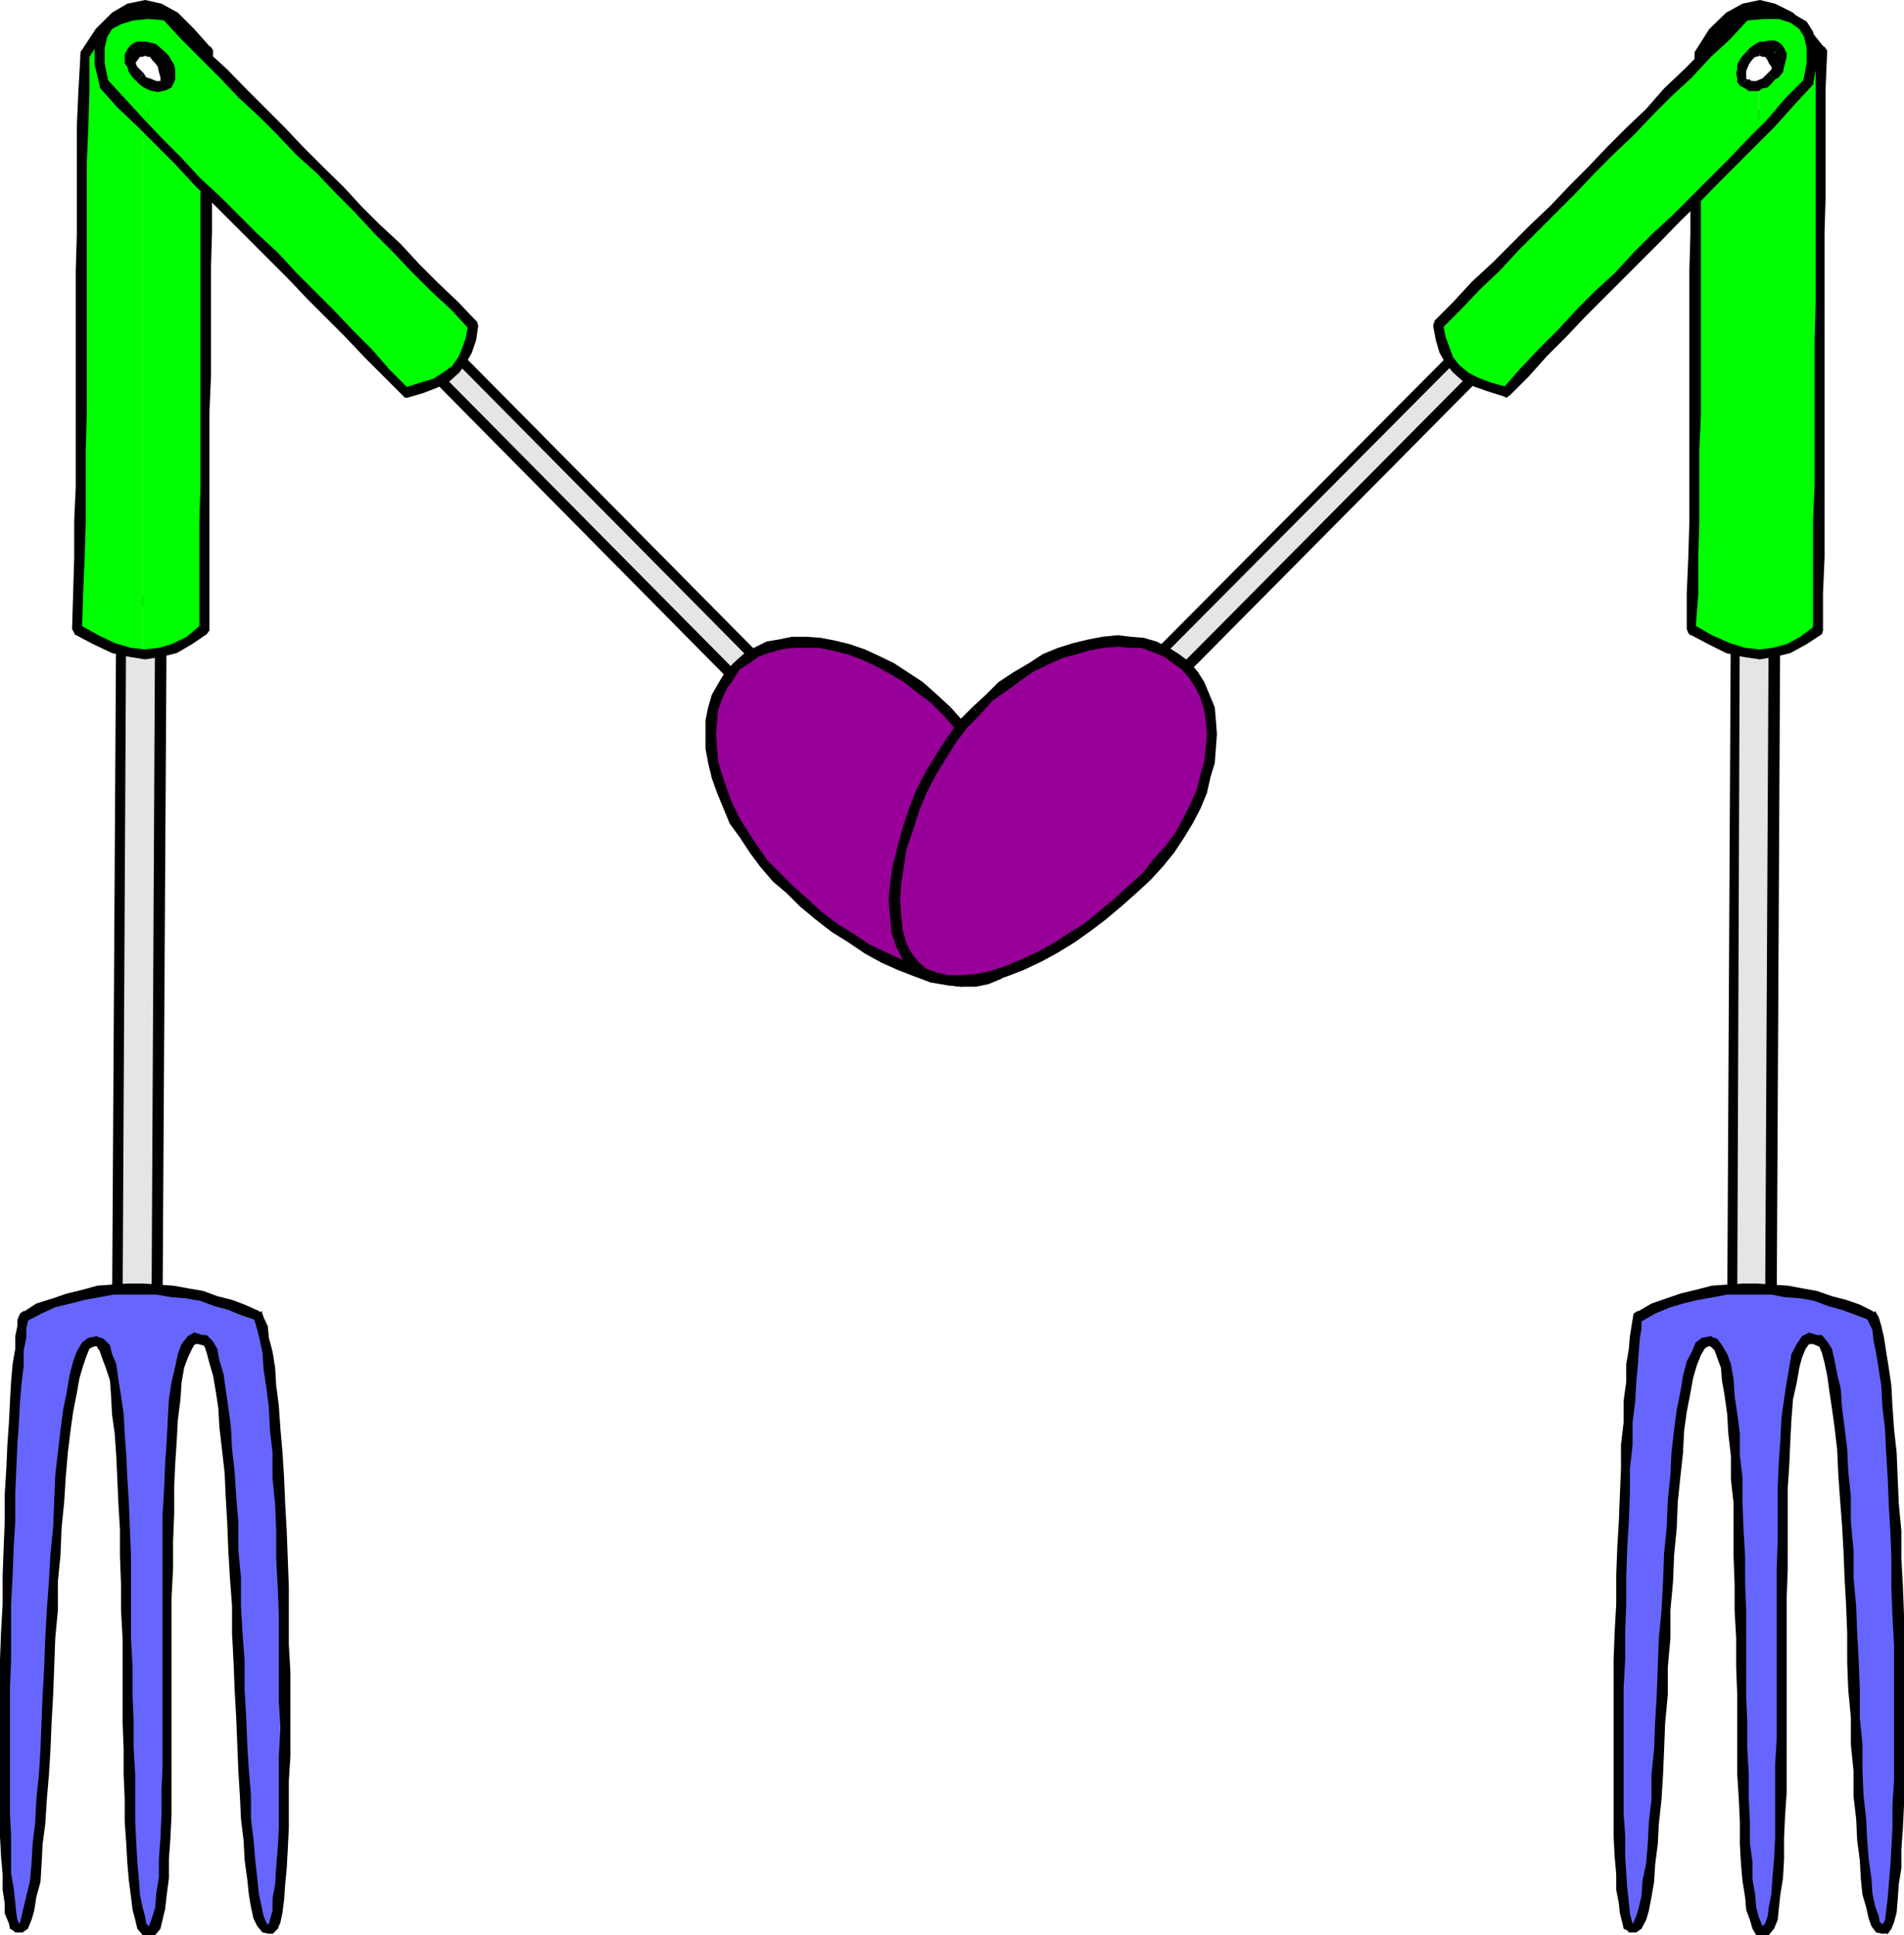 <svg xmlns="http://www.w3.org/2000/svg" width="361.898" height="367.699"><path fill="#e5e5e5" d="M23.3 114h7.2l-.8 134.402h-7.4L23.3 114"/><path d="m31.7 114-1.2-.898h-7.2v2.097h7.2l-1-1.199 1 1.2.7-.5.5-.7-.5-.5-.7-.398 1.2.898"/><path d="m29.7 249.402 1.198-1L31.7 114h-2.2l-.7 134.402.9-.902-.9.902.2.7.7.3.8-.3.398-.7-1.199 1"/><path d="m21.3 248.402 1 1h7.4V247.5h-7.4l1 .902-1-.902-.698.2-.301.702.3.7.7.3-1-1"/><path d="m23.3 113.102-1.198.898-.801 134.402h2L24 114l-.7 1.2.7-1.2-.3-.5-.4-.398-1 .398-.198.5 1.199-.898"/><path fill="#e5e5e5" d="M330 114h7.398l-.699 134.402h-7.398L330 114"/><path d="m338.398 114-1-.898H330v2.097h7.398L336.2 114l1.2 1.2.5-.5.5-.7-.5-.5-.5-.398 1 .898"/><path d="m336.7 249.402 1-1L338.397 114H336.2l-.699 134.402 1.2-.902-1.2.902.5.7.7.3.698-.3.301-.7-1 1"/><path d="m328.3 248.402 1 1h7.4V247.5h-7.4l.9.902-.9-.902-1 .2v1.402l1 .3-1-1"/><path d="m330 113.102-1 .898-.7 134.402h1.9L330.7 114l-.7 1.2.7-1.2v-.5l-.7-.398-.7.398-.3.5 1-.898"/><path fill="#0f0" d="M27.102 124.3h2.597l.801-.198.7-.2.698-.3.704-.2.699-.3.5-.2.699-.5.8-.203 2.098-1.5.704-.398.796-.5v-31l.204-3.602V57.602L39.3 54.3V9.6l-.7-.902-.703-1-1-1L36.5 6l-.8-.7-.9-.698-.698-.7-.801-.5-.7-.5-.703-.5-.699-.5-1-.203-.5-.199L29 1.2h-1.898v8.702H28.8l.199.2v.199h.5l.2.3v.2h.3v.3l.2.2v.199h.3l.2.5v.3l.198.2v.2l.301.5v.5l.2.202v1l.3.2V16.3l-.3.5v.699l-.2.3v.5l-.3.2v.7h-.2l-.199.5v.202h-.3v.297l-.2.203-.3.297-.2.203v.2h-.2l-.3.3h-.2l-.3.2h-1.398V124.3"/><path fill="#0f0" d="M27.102 21.602h-.704l-.296-.2-.204-.3H25.7v-.2l-.3-.203h-.2l-.3-.297V20.2l-.2-.297-.199-.402-.3-.3v-.5H24v-.4l-.3-.5v-4.1l.3-.5.2-.5v-.4h.3V12l.2-.5h.198v-.398l.301-.301h.2l.3-.2v-.3h.2l.203-.2.296-.199h.704V1.2h-1l-.704.301-.699.2-.699.202-.7.5-1 .5-.5.5-.698.5-.704.7-.699.898-.8.8-.399.9-1 1-.7.902-.698 1.199v3.601l-.301 3.399V24l-.2 3.602v10.097l-.3 3.403V102.5l-.2 3.402v3.297l-.203 3.602-.296 3.398v3.301l1 .8.898.4 2 1 .7.202.902.5.796.5.704.2.699.3 1 .2.699.3.7.2h1l.402.199h1V21.6"/><path d="m15.3 118.8.302.7.199-6.7.3-6.898.2-6.8V85.5l.199-6.8V31l.3-7 .2-6.7v-7h-1.7l-.402 7-.296 6.7v20.402l-.204 7v41l-.296 6.7v6.8l-.204 6.899-.199 6.699.403 1-.403-1 .403.8.5.4.699-.4.3-.8-.3-.7"/><path d="m37.898 119.8.204-1L35.5 121l-2.898 1.402-2.403.7-2.597.3-2.704-.3-3.097-.903-3.102-1.5-3.398-1.898-1.2 1.699 3.598 1.902 3.602 1.7 3.199.699 3.102.5 3.097-.5 2.903-.7 2.898-1.699 2.8-1.902.5-.7-.5.7.5-.7-.198-.698-.704-.301h-.796l-.204 1"/><path d="m38.602 10.3-.204-.698V30.3l-.296 6.898v55l-.204 6.903V119.8h1.903V78.5l.3-7V50.902l.2-7v-27.3l.199-7-.398-.5.398.5-.398-.7L39.3 8.7l-.7.203-.203.7.204.699"/><path d="M17 10.3v.5l2.7-4.1 2.6-2.598 2.598-1.7 2.403-.203L30 2.7l2.602 1.602L35.699 6.7l2.903 3.602 1.5-1.2L36.898 5.5l-3.097-3.098L30.699.7 27.602 0l-3.403.7-2.898 1.702L18.199 5.5l-2.898 4.402v.399-.399.899l.3.5.899.199.5-.7v-.5"/><path d="M32.398 15.602v-.903l-.296-1.5L31.699 12l-.5-1.2-.699-.698-.8-.7-1.2-.5-.898-.203v1.903l.5.199h.398l.5.699.5.5.5.7.2 1 .3 1v.902h1.898M27.602 22.8l.898-.198 1.2-.5.8-.7.7-.703.5-1.199.402-1 .296-1.398v-1.5H30.5V16.8l-.3 1-.5.898-.2.801-.5.7-.5.5h-.398l-.5.202V22.8M22.5 15.602l.3 1.5.2 1.199.3 1.199.7 1.2.7.702 1 .7.698.5 1.204.199v-1.899l-.5-.203h-.5l-.5-.797-.403-.402-.5-.8-.3-.9-.2-1-.199-1.198h-2M27.602 8.7l-1 .202-.903.5-1 .7L24 10.8l-1 2.398-.2 1.203-.3 1.2h2l.2-.903.198-1 .301-1 .5-.699.403-.5.5-.7h.5l.5-.198V8.699"/><path fill="#0f0" d="M334.102 124.3h2.398l.898-.198.5-.2.704-.3.699-.2.8-.3.7-.2.699-.5.7-.203.5-.5.698-.5.704-.5.796-.398.704-.5.199-3.399V54.301l.3-3.399V23.5l.2-3.598v-10.3l-1-.903-.7-1-.703-1-1.398-1.398-1-.7-1.2-1.199-1-.5-.698-.5-.704-.5-.699-.203-.699-.199-.8-.3h-1.598v8.702h1.398l.2.2.3.199h.2l.5.5v.3l.198.2.301.199h.2v.8l.3.2v.2h.2v1l.203.202v1l.296.2V16.3l-.296.5v.699l-.204.3v.9l-.199.3v.2h-.3v.702h-.2l-.3.297-.2.203v.297h-.199l-.3.203-.5.5h-.2v.2h-1.398V124.3"/><path fill="#0f0" d="M334.102 21.602h-1v-.2h-.204l-.296-.3-.204-.2-.296-.203h-.204v-.297l-.199-.203-.3-.297-.2-.402v-.3l-.3-.5h-.2v-1.2l-.199-.2v-2.6l.2-.5v-1l.198-.5.301-.4V12l.2-.5h.3v-.2l.2-.198V10.8h.203l.296-.2.204-.3.296-.2h.204v-.199h1V1.2h-1.204l-.796.301-.704.2-.699.202-1.398 1-.801.5-.7.5-.698.7-.5.898-.704.8-.699.9-1 1-.699.902-.7 1.199v7l-.3 3.398V24l-.2 3.602V88.8l-.198 3.601v6.7l-.301 3.398v10.3l-.2 3.4v3.3l.7.8 1 .4.898.5 1 .5.7.202 1 .5.902.5.5.2 1 .3.699.2.7.3.698.2h1l.704.199h1V21.6"/><path d="m322.102 118.8.199.7.5-6.7v-6.898l.199-6.8V85.5l.3-6.8v-41l.2-6.7v-7l.2-6.7.3-7h-1.898l-.301 7-.2 6.7-.3 7v13.402l-.2 7v47.7l-.203 6.8-.296 6.899v6.699l.5 1-.5-1 .296.8.403.4.8-.4.2-.8-.2-.7"/><path d="m344.602 119.8.5-1-2.903 2.2-2.597 1.402-2.704.7-2.398.3-2.8-.3-2.9-.903-3.402-1.5-3.296-1.898-1 1.699 3.597 1.902 3.403 1.7 3.097.699 3.301.5 2.898-.5 2.903-.7 3.097-1.699 2.903-1.902.199-.7-.2.7.2-.7-.2-.698-.5-.301h-.698l-.5 1"/><path d="m345.3 10.3-.198-.698v48l-.204 7v27.597l-.296 6.903V119.8h1.898v-7l.3-6.899v-62l.2-6.703V16.602l.3-7-.5-.5.5.5-.5-.7-.5-.203-.698.203-.5.7.199.699"/><path d="m324 10.3-.3.5 2.902-4.1 2.699-2.598 2.597-1.7 2.403-.203 2.398.5 2.903 1.602 2.898 2.398 2.8 3.602 1.5-1.2-2.902-3.601-3.097-3.098L337.398.7 334.5 0l-3.3.7-3.098 1.702-3.204 3.098-2.796 4.402v.399-.399.899l.199.5.699.199.7-.7.3-.5"/><path d="M339.102 15.602v-.903l-.204-1.5-1-2.398-.5-.7-.898-.699-1-.5-1-.203v1.903l.5.199h.5l.5.699.2.5.5.7.198 1 .5 1v.902h1.704M334.5 22.8l1-.198 1-.5.7-.7.698-.703.5-1.199.5-1 .204-1.398v-1.5h-1.704V16.8l-.5 1-.199.898-.5.801-.5.7-.398.5H335l-.5.202V22.8m-5-7.198v1.5l.2 1.199 1 2.398.698.703 1 .7.704.5 1.398.199v-1.899l-.7-.203h-.5l-.402-.797-.5-.402-.5-.8-.199-.9-.3-1-.2-1.198H329.5"/><path d="m334.5 8.7-1.2.202-.902.5-1 .7-.699.699-1 2.398-.199 1.203v1.2h1.7l.198-.903.301-1 .2-1 .5-.699.5-.5.402-.7h.5l.699-.198V8.699"/><path fill="#66f" d="m3.3 366.5-.402-.5-.5-.898-.296-1.5-.403-1.903v-2.597l-.3-3.2-.2-3.3-.3-3.903v-33.297l.3-5.3V304.8l.2-5.301.3-5.5v-5l.403-5.098v-4.8l.296-4.5.204-4.301.296-3.899.204-3.8.199-3.403.3-2.597.2-2.403.3-1.898.399-1.5v-.7l1.5-.699 1.398-.5 1.5-.703 1.403-.5 1.398-.5 1.2-.5 1.5-.398 1.401-.3 1.5-.2 1.398-.5h1.403l1.199-.198 1.7-.302h5.5l1.5.3 1.398.2h1.204l1.5.199 1.398.5h1.398l1.204.5 1.5.2 1.398.5 1.2.3 1.5.402 1.198.5 1.403.5 1.398.5 1.2.5.5.899.5 1.5.5 2.101.5 2.399.203 3.101.5 3.399.5 4.101.398 4.098v4.5l.5 4.8.3 4.802.2 5.3.2 5.297v5.5L54 307l.2 5.5v25.902L54 343l-.3 4.3v3.802L53.5 355l-.2 3.102L53 361l-.5 2.102-.2 1.699-.5 1.199-.5.5h-.902l-.699-.7-1-3.398-.5-2.402-.5-3.098-.199-3.601-.5-3.602v-4.097l-.5-4.5-.2-4.602-.198-5-.301-5.098-.2-5.3-.3-5.2v-5.601l-.403-5.2v-5.3l-.5-5.301-.296-5-.204-5.098-.5-4.5-.199-4.402-.3-4.3-.399-3.598L42 264l-.5-2.898-.5-2.602-.7-1.7-.698-1.398-.704-.703-.796-.297h-.903l-1 .297-.699 1.203-.7 1.598-.698 2.402-.5 2.899-.301 3.101-.403 3.598-.296 4.102-.204 4.597-.296 4.5v5.102l-.204 5v32.398L31.7 330.5v18.7l-.3 4.1-.5 3.602V360l-.399 2.402-.5 2.2-.5 1.398-.5.7-.7.3-.698-.3-.5-.7-.5-1.2-.5-2.1-.403-2.4v-2.898l-.5-3.601-.3-3.602v-4.097l-.2-4.301-.199-4.602-.3-5v-20.898L24 306v-5l-.3-5.3v-5l-.2-5.098-.2-4.5v-4.403l-.5-4.297-.5-3.8-.198-3.403-.5-3.097-.5-2.403-.5-2.199-.704-1.398-1-1-.699-.2-.898.2-.801.5-.898 1.699-.704 1.898-.796 2.403-.704 2.898-.5 3.602-.398 3.597L12 276l-.3 4.602-.7 4.5-.2 5.097-.3 5-.2 5.301-.198 5.5-.5 5.3-.301 5.5-.2 5.302-.5 5.3v5l-.5 4.797L7.899 342l-.199 4.3-.3 4.102-.5 3.899-.399 3.3-.3 2.899-.5 2.402-.7 1.7-.5 1.199-.7.699h-.5"/><path d="m4.3 249.402-.5.2-.5 1.199V252l-.402 1.902v2.399l-.5 2.898-.296 3.403-.204 3.597-.199 4.102-.3 4.3-.2 4.5-.3 4.801V289l-.2 5-.199 5.3v5.5l-.3 5.302-.2 5.3V349l.2 3.8.3 3.4v2.902l.398 2.597v1.903L1.7 365.5l.2 1 1.402.7v-1.7h.3l-.3-.7-.2-1.198-.203-2.102-.296-2.7-.5-2.898V348.7l-.204-4v-24l.204-5.297v-10.601l.296-5.301.204-5.5.296-5v-5.098l.204-4.8.199-4.5.3-4.301.2-3.899.3-3.601.399-3.301v-2.898l.5-2.403v-1.7l.3-1.398.2-.5-.5.5.5-.5.2-.7-.7-.5-.5-.3-.7.5.5-.2"/><path d="M49.7 249.102h-.5l-2.7-1.2-2.398-.902-2.801-.7-2.7-1-2.902-.5-2.8-.5-2.899-.198-2.7-.2h-3.1l-2.9.2-2.8.199-2.898.8-2.903.7-2.597.898-3.204 1-2.597 1.703.699 1.7 2.898-1.5 2.602-1.2 2.898-.703 2.704-.699 2.796-.5 2.704-.5h8.097l2.903.5 2.699.2 2.8.5 2.7 1 2.597.702 2.403 1 2.699.899-.3-.2.3.2h.7l.5-.5v-.7l-.5-.5h.5"/><path d="m51.3 367.5-.902-.3 1.403.3 1-1 .5-1.2.398-1.898L54 361l.2-2.898.3-3.102.2-3.598.198-4.101v-8.899l.301-4.8V317.8l-.3-5.301v-11l-.2-5.3-.199-5.298-.3-5.3-.2-4.801-.3-4.801-.4-4.5-.3-4.398-.5-3.801-.2-3.399-.5-3.101-.698-2.602-.204-2.199-.796-1.7-.403-1.198-1.5 1.5.301.699.398 1.398.5 2 .5 2.403.204 3.097.5 3.301.5 3.902.199 4.297.5 4.301v4.8l.5 5.102.199 5v5.297l.3 5.5L53 307v16.3l.3 5-.3 5.302V347.3l-.2 3.8-.3 3.598-.2 3.403-.5 2.597v2.403l-.5 1.699-.198 1 .699.199-1.2-.5 1.2.5-.903-.5-.5.5-.296.5.296.7.903.3"/><path d="m37.7 255.402.698.2h.204l.296.3.403 1.2.5 1.898.699 2.402.5 2.899.5 3.3.2 3.598.5 4.301.5 4.402.198 4.5.301 5.098.2 5.2.3 5.1.403 5.302v5.199l.296 5.601.204 5.2.296 5.3.204 5.098.199 5 .3 4.8.2 4.302.5 4.097.199 3.801.5 3.602.3 2.898.4 2.402.5 2.2.698 1.398 1 1.2 1.403.3-.7-2h.297l-.296-.2-.5-1.198-.403-1.903-.5-2.398-.3-2.899-.399-3.601-.3-3.602-.5-4.097v-4.5l-.4-4.801-.3-4.801-.2-5.098-.3-5.3v-5.5l-.398-5.301-.301-5.2v-5.3l-.5-5.301v-5.3l-.403-4.798-.296-4.8-.5-4.301-.204-4.102-.5-3.797-.5-3.402-.398-2.898-.8-2.602-.4-2.2-.8-1.398-1.2-1.203h-1.402.704-.704l-.699.5v.703l.5.5.7.2-.7-.2"/><path d="M28.5 367.7h-.398H29.5l1-1.2.398-1.7.5-2.1.301-2.7.403-3.098v-3.601l.296-4.102.204-4.297v-41.3l.296-5.5V292.8l.204-5v-5.102l.199-4.5.3-4.597.2-3.801.5-3.899.199-3.101.5-2.899.7-1.902.8-1.7.398-.698.301-.2h.5l.903-1.703-1.704-.5-1.199.703-1.199 1.5-.7 1.899-.5 2.398-.698 2.903-.5 3.3-.204 3.598-.199 4.102-.3 4.3-.2 4.797-.3 5.102v47.7l-.2 4.8v4.602L30.5 349.2l-.3 4.102v3.398l-.5 3.102-.2 2.601-.5 1.7-.5 1.398-.2.5h.2-.7.7-.7l-.5.7v.8l.802.2h.398"/><path d="M18 255.902h.5v.2l.398.5.5 1.398.704 1.902.796 2.399.204 2.898.199 3.602.5 3.601.3 4.297.2 4.403.199 4.5.3 5.097v5L23 301v5l.3 5.3v15.802l.2 5.3v4.797l.2 4.602v4.3l.3 4.301.2 3.598.3 3.402.398 3.098.301 2.402.5 1.899.403 1.699 1 1.2H28.5l-.7-1.7h.5l-.5-.5-.198-1.2-.5-1.898-.5-2.402-.204-2.898-.296-3.301-.204-3.602-.199-4.097v-8.903l-.3-5v-5.097l-.2-5V316.8l-.3-5.5v-15.602l-.2-5-.199-5.097-.3-4.801-.2-4.301-.3-4.098-.2-3.8-.5-3.403-.5-3.097-.398-2.903-.801-1.898-.403-1.7-1.199-1.199-1.5-.5h.301-.3l-.7.5-.2.7.2.5 1 .3H18"/><path d="M3.3 367.2h-.402 1.403l1-.7.699-1.7.5-1.698.398-2.602.801-2.898.2-3.301.203-3.899.5-3.8.296-4.602.403-4.8.3-4.798.2-5 .3-5.3.2-5.301.199-5.5L11 306v-5.5l.5-5 .2-5.098.5-5 .3-4.8.398-4.602.5-4.098.5-3.601.704-3.602.5-2.797.699-2.402.699-2 .5-1.2.7-.398h.3l.5-2-1.7.297-1.198.903-1 1.699-.704 1.898-.699 2.703-.5 3.098-.699 3.402-.5 3.797-1 8.602-.2 4.8-.198 5.098-.5 5L9.3 300.5l-.403 5.5-.296 5.3-.204 5.5-.296 5.302-.204 5-.199 5.3-.3 4.797-.5 4.801-.2 4.3-.5 4.102L6 354l-.3 3.402-.7 2.899-.5 2.101-.398 1.7L3.8 365.3l-.2.199h.2-.5.5-.903l-.5.5-.296.5.796.7H3.3"/><path fill="#66f" d="m310.102 366.5-.5-.5-.5-.898-.204-1.5-.296-1.903-.204-2.597-.296-3.2v-3.3l-.204-3.903-.199-4v-24l.2-5.297.203-5.3V299.5l.296-5.5.204-5v-5.098l.5-4.8v-4.5l.199-4.301.5-3.899v-3.8l.5-3.403v-2.597l.5-2.403.199-1.898.3-1.5.2-.7 1.398-.699 1.204-.5 1.5-.703 1.398-.5 1.5-.5 1.398-.5 1.204-.398L322.5 246l1.7-.2 1.198-.5h1.5l1.403-.198 1.398-.301h5.801l1.2.3 1.402.2h1.5l1.199.199 1.398.5h1.5l1.403.5 1.199.2 1.398.5 1.5.3 1.403.402 3.597 1.5 1.5.5.403.899.5 1.5.5 2.101.5 2.399.5 3.101.199 3.399.699 4.101.3 4.098.2 4.5.2 4.8.3 4.802.2 5.3.3 5.297.2 5.5V312.5l.198 5.5v20.402L360.7 343v4.3l-.199 3.802-.3 3.898-.2 3.102-.3 2.898-.2 2.102-.5 1.699-.2 1.199-.5.5h-1.198l-.704-.7-1-3.398L355.2 360l-.5-3.098-.5-3.601-.199-3.602-.5-4.097v-4.5l-.5-4.602v-5l-.5-5.098-.2-5.3v-5.2l-.198-5.601-.301-5.2-.2-5.3-.5-5.301v-5l-.5-5.098-.203-4.5-.296-4.402-.403-4.3-.5-3.598-.5-3.602-.5-2.898-.5-2.602-.699-1.7-.7-1.398-.5-.703-.698-.297h-1.204l-1 .297-.699 1.203-.699 1.598-.7 2.402-.5 2.899-.198 3.101-.301 3.598-.5 4.102-.2 4.597v4.5l-.203 5.102-.296 5v27.101l-.204 5.297v24l-.296 4.102-.204 3.601L337.7 360l-.3 2.402-.7 2.2-.5 1.398-.5.7-.699.3-.5-.3-.7-.7-.5-1.2-.402-2.1-.296-2.4-.5-2.898-.204-3.601v-3.602l-.199-4.097-.3-4.301-.2-4.602v-10.097l-.3-5V311.3l-.2-5.301v-10.3l-.199-5-.3-5.098v-4.5l-.2-4.403-.5-4.297-.2-3.8-.3-3.403-.7-3.097-.5-2.403-.5-2.199-.698-1.398-.704-1-1-.2-.699.2-.898.5-1 1.699-.5 1.898-.7 2.403-.703 2.898-.5 3.602-.5 3.597L318.7 276l-.199 4.602-.5 4.5-.5 5.097-.2 5-.3 5.301-.2 5.5-.5 5.3v5.5l-.5 5.302-.198 5.3-.301 5-.2 4.797-.5 4.801v4.3l-.5 4.102-.402 3.899-.3 3.3-.5 2.899-.399 2.402-.5 1.7-.7 1.199-.5.699h-.698"/><path d="m311 249.402-.5.2-.398 2.398-.301 1.902-.2 2.399-.5 2.898v3.403l-.5 3.597v4.102l-.5 4.3v4.5l-.203 4.801L307.7 289l-.3 5-.2 5.3v5.5l-.3 5.302-.2 5.3V349l.2 3.8.3 3.4v2.902l.5 2.597.2 1.903.5 1.898.203 1 1.5.7v-1.7h.199l-.2-.7-.3-1.198-.2-2.102-.3-2.7-.2-2.898-.203-3.3v-3.903l-.296-4v-24l.296-5.297v-5.3l.204-5.301V299.5l.199-5.5.3-5 .2-5.098v-4.8l.5-4.5V270.3l.5-3.899.199-3.601.3-3.301.2-2.898.2-2.403.3-1.699v-1.398l.2-.5-.2.5.2-.5.3-.7-.5-.5-.7-.3-.8.5.5-.2"/><path d="M356.398 249.102h-.5l-2.398-1.2-2.602-.902-2.699-.7-2.898-1-2.801-.5-2.7-.5-3.1-.198-2.598-.2h-2.903l-2.898.2-2.903.199-3.097.8-2.903.7-2.597.898-2.903 1-2.898 1.703 1 1.7 2.602-1.5 2.898-1.2 2.398-.703 2.903-.699 2.898-.5 2.602-.5h8.398l2.602.5 2.898.2 2.7.5 2.601 1 2.602.702 2.699 1 2.398.899-.3-.2.3.2h.7l.5-.5v-.7l-.5-.5h.5"/><path d="m358.102 367.5-1-.3 1.699.3.699-1 .5-1.2.5-1.898.2-2.402.198-2.898.5-3.102v-3.598l.301-4.101.2-4.301v-36l-.2-5.5-.3-5.3v-5.298l-.5-5.3L360.5 276l-.5-4.5-.3-4.398-.2-3.801-.5-3.399-.5-3.101-.398-2.602-.5-2.199-.5-1.7-.704-1.198-1.5 1.5.301.699.7 1.398.203 2 .5 2.403.5 3.097.5 3.301.199 3.902.5 4.297.199 4.301.3 4.8.2 5.102.3 5 .2 5.297v5.5l.2 5.301.3 5.5v25.902l-.3 4.598v4.3l-.2 3.802-.2 3.597-.3 3.403-.2 2.597-.3 2.403-.2 1.699-.5 1 .7.199-.898-.5.699.5-.5-.5-.7.5-.203.5.204.7 1 .3"/><path d="m344.602 255.402.5.2.699.3.5 1.2.5 1.898.5 2.402.398 2.899.5 3.3.5 3.598.5 4.301.2 4.402.3 4.5.403 5.098.296 5.2.204 5.1.296 5.302.204 5.199v5.601l.199 5.2.5 5.3v5.098l.5 5v4.8l.5 4.302.199 4.097.5 3.801.2 3.602.3 2.898.7 2.402.5 2.2.5 1.398.902 1.2 1.5.3-.5-2h.199l-.5-.2-.2-1.198-.703-1.903-.5-2.398-.199-2.899-.5-3.601-.3-3.602-.2-4.097-.5-4.5L354 336.3v-4.8l-.5-5.098v-5.3l-.2-5.5-.3-5.301-.2-5.2-.5-5.3V294.5l-.5-5.3v-4.798l-.5-4.8-.198-4.301-.5-4.102-.5-3.797-.204-3.402-.699-2.898-.5-2.602-.5-2.2-.898-1.398-1-1.203h-1.7.7-.7l-.703.5v.703l.704.5.5.2-.5-.2"/><path d="M335.5 367.7h-.7 1.4l1-1.2.698-1.7.204-2.1.296-2.7.5-3.098.204-3.601v-4.102l.199-4.297.3-4.3v-37l.2-5.5v-15.403l.3-4.5.2-4.597.199-3.801.3-3.899.7-3.101.5-2.899.5-1.902.7-1.7.5-.698.198-.2h.704l.699-1.703-1.403-.5-1.398.703-1 1.5-1 1.899-.398 2.398-.5 2.903-.5 3.3-.5 3.598-.204 4.102-.296 4.3-.204 4.797v10.102l-.199 5.3V330.5l-.3 5v13.7l-.2 4.1-.3 3.4-.2 3.1-.5 2.602-.199 1.7-.5 1.398-.5.5h.3-.5.5-.8l-.398.7.199.8.5.2h.699"/><path d="M324.7 255.902h.5l.698.7.5 1.398.704 1.902.199 2.399.5 2.898.5 3.602.199 3.601.5 4.297v4.403l.5 4.5v10.097l.2 5.301v5l.3 5.3v5.5l.2 5.302v15.097l.3 4.602.2 4.3v4.301l.198 3.598.301 3.402.5 3.098.2 2.402.703 1.899.5 1.699.699 1.2h1.699l-.7-1.7h.2l-.2-.5-.5-1.2-.5-1.898-.198-2.402-.5-2.898V353.8l-.5-3.602v-4.097l-.204-4.301v-4.602l-.296-5v-5.097l-.204-5V306l-.199-5.3v-5l-.3-5-.2-5.098V280.8l-.5-4.301v-4.098l-.5-3.8-.5-3.403-.199-3.097-.5-2.903-.7-1.898-1-1.7-.902-1.199-1.5-.5h.5-.5l-.699.5-.199.7.2.5 1 .3h-.5"/><path d="M310.102 367.2h-.5H311l1-.7.898-1.7.5-1.698.5-2.602.5-2.898.204-3.301.5-3.899.199-3.8.5-4.602.3-4.8.2-4.798.199-5 .5-5.3V316.8l.5-5.5V306l.5-5.5.2-5 .5-5.098.198-5 .5-4.8.5-4.602.204-4.098.5-3.601.699-3.602.5-2.797.699-2.402.8-2 .7-1.2.5-.398h.2l.698-2-1.898.297-1.2.903-.698 1.699-1 1.898-.704 2.703-.5 3.098-.699 3.402-.5 3.797-.5 4.301-.199 4.3-.5 4.802-.2 5.097-.5 5-.198 5.301-.301 5.5-.5 5.3-.2 5.5-.203 5.302-.296 5-.204 5.3-.5 4.797V342l-.5 4.3-.199 4.102-.3 3.598-.7 3.402-.199 2.899-.5 2.101-.5 1.7-.5 1.199-.2.199h.2-.398.398-.7l-.698.5v.5l.5.7h.5"/><path fill="#e5e5e5" d="m78.7 67.2 3.8-4.098 71.3 72-4.1 3.898-71-71.8"/><path d="M83.3 62.7h-1.5L78 66.5l1.398 1.402 3.903-4h-1.5 1.5l.199-.8-.2-.403-.8-.297-.7.297h1.5"/><path d="M154.3 135.902v-1.5L83.3 62.7l-1.5 1.203 71.302 72v-1.5 1.5l.699.2.5-.2.5-.8-.5-.7v1.5"/><path d="M149 139.7h1.5l3.8-3.798-1.198-1.5-4.102 3.899h1.5-1.5l-.2.699.2.7.7.202.8-.203H149"/><path d="M78 66.5v1.402l71 71.797 1.5-1.398L79.398 66.5v1.402V66.5l-.898-.2-.5.2-.3.7.3.702V66.5"/><path fill="#e5e5e5" d="m284.602 67.2-3.801-4.098-71.301 71.8 4.102 3.797 71-71.5"/><path d="M280.102 62.7h1.398l3.8 3.8-1.402 1.402-3.796-4h1.398-1.398l-.301-.8.3-.403.7-.5.699.5h-1.398"/><path d="M209 135.602v-1.403l71.102-71.5 1.398 1.203-71.3 71.7v-1.403 1.403l-.7.3-.5-.3-.5-.5.5-.903v1.403"/><path d="M214.3 139.5h-1.402L209 135.602l1.2-1.403 4.1 3.801h-1.402 1.403v1.5l-.7.402-.703-.402h1.403"/><path d="M285.3 66.5v1.402l-71 71.598-1.402-1.5 71-71.5v1.402V66.5l.704-.5.699.5.5.7-.5.702V66.5"/><path fill="#0f0" d="m28.102 24.7.398.5 1.7 1.902 1.902 2 1.699 1.597 1.898 1.703 1.7 1.899 1.902 2 2 1.601 1.597 1.7 2 1.898 1.602 2 1.7 1.602 1.902 2 2 1.597 1.597 2 2 1.903 1.602 1.699 2 1.898 1.597 1.703 2 1.899 1.602 1.898 2 1.703 1.602 1.899 2 1.898 1.597 1.903 2 1.699 1.602 1.898 1.699 2 .7-.297 1-.203.698-.297h.5l1-.402h.403l.8-.5.399-.3.8-.2.4-.2.5-.3.698-.5.301-.2.5-.5.403-.198.5-.301.296-.399.403-.5.3-.3.2-.7.3-.203.399-.5v-.5l.3-.5L89 66v-.5l.3-.7.2-.5.2-.698v-.903l.3-.797L88.102 60l-1.704-1.898-1.898-1.7-2-1.902-1.602-1.898-2-1.7L77 49l-1.7-1.898-1.6-2-2-1.602-1.9-2-1.698-1.898-1.903-1.7-1.898-1.601-1.7-2-1.703-1.899L59 30.7l-1.898-1.898-1.704-1.899L53.5 25l-1.898-1.7-1.704-1.898L48 19.5l-1.7-1.7-1.902-1.898-1.898-2-1.7-1.601-1.902-2-2-1.899L35.301 6.7l-2-1.597-1.602-2-1-.2h-1L29 2.7h-.898v6.203l.199.2H29v.3h.3l.2.2.2.3h.3l.2.2v.199h.3l.2.3.698.7v.199h.301v.5l.2.3.203.2v.7h.296v1.702l-.296.2v.5h-.204v.3H31.7v.2h-.3v.199h-2.6l-.301-.2-.2-.199h-.198V24.7"/><path fill="#0f0" d="m28.102 15.902-.301-.3h-.2l-.3-.2v-.3h-.7v-.403h-.203l-.296-.297V14.2l-.204-.297H25.7V13.5l-.3-.3-.2-.5-.3-.2v-1l-.2-.2v-.5l.2-.198v-.7l.3-.3v-.2h.2l.3-.3h.2l.203-.2h.296l.204-.203h.699l.3.203h.5V2.7h-1.5l-.902.203h-.8l-.7.2h-.5l-.398.3-.801.2-.398.3-.5.399-.301.3-.403.5-.5.2-.296.199-.403.5-.3.7v.5l-.2.702-.3.5V13l.3.902.2 1 .3 1 1.602 1.899 2 1.898 1.597 1.903 1.704 1.699 1.5 1.398v-8.797"/><path d="m76.8 73.7.9.202-3.598-3.601L70.8 66.5l-3.602-3.598-3.597-3.8L60 55.5l-3.602-3.598L52.801 48l-3.903-3.598-3.597-3.601-3.602-3.602-3.597-3.297L34.5 30l-3.602-3.598-3.597-3.8L24 19l-3.602-3.898-1.5 1.5 3.403 3.8L26.1 24l3.598 3.602 3.602 3.597 3.597 3.903 3.602 3.597 3.602 3.602 3.597 3.601L51.3 49.5l3.597 3.602 3.602 3.8 3.602 3.598 3.597 3.602 3.602 3.8 7.199 7.2.8.5-.8-.5.5.5.7-.2.3-.703-.3-.797-.9-.203"/><path d="m89.3 62.7-.3-1-.5 2.6-.7 2-.698 1.602-1.204 1.7L84.2 70.8 82.301 72l-2.403.7-3.097 1 .5 1.902 3.097-.903 2.602-1 2.398-1.199 1.903-1.7 1.199-1.698L89.7 67l.8-2.398.398-2.7-.199-.703.2.703-.2-.703-.5-.5L89.5 61l-.5.7.3 1"/><path d="m31.7 3.902-.802-.3L34.5 7.5l7.2 7.2 3.6 3.8 3.9 3.602 3.6 3.597 3.598 3.801 3.801 3.402 3.602 3.797 3.597 3.602L71 44.199l3.602 3.602 3.597 3.8 3.602 3.598 3.898 3.602 3.602 3.898 1.398-1.5-3.597-3.797-3.801-3.601-3.602-3.602-3.597-3.898-3.903-3.602-3.597-3.597L65.3 35.5l-3.903-3.8-3.597-3.598-3.602-3.801-3.597-3.602L47 17.102l-3.8-3.903-3.598-3.297L36 6l-3.898-3.598-.403-.5.403.5-.403-.5-.8.5-.2.7.2.5.8.3"/><path d="m20.398 15.102.204.5L19.898 12V9.102l.5-2.102.903-1.5L23 4.602l2.2-.7 2.902-.3 3.597.3v-2h-6.8L22.3 2.7l-2.2 1.602-1.402 2L18 9.1v3.2l.898 3.8v.5-.5l.301.7h.7l.703-.5v-.7l-.204-.5"/><path d="m31.398 9.902-.898-.8-.8-.7L29 8.2l-1.2-.297h-1.698l-.704.297-.699.5 1.403 1.403v-.2h2l.699.399.699.3.5.7 1.398-1.399"/><path d="m32.602 16.602.5-1 .199-.5v-1.903l-.2-.898-.5-.801-.5-.898-.703-.7L30 11.301l.5.5.398.699.301.5.2.7v1.202l-.2.2 1.403 1.5"/><path d="m25.898 15.402.704.7.699.5 1 .5.699.199 1 .199.898-.2.801-.198.903-.5-1.403-1.5-.3.3h-1.2l-.699-.3-.5-.2-.7-.203-.5-.797-1.402 1.5"/><path d="m24.7 8.7-.5.702-.5.899V12l.5.7.3 1 .7 1 .698.702 1.403-1.5-.7-.703-.5-.5-.203-.398-.199-.801v-.898l.2-.301.203-.2L24.699 8.7"/><path fill="#0f0" d="m334.3 25.5.5-.3 1.9-1.9 1.698-1.898 1.704-1.902 1.898-2 1.7-1.898.198-.903.204-.797V13l.296-1 .204-.7V9.903l-.204-.8v-.7l-.296-.703-.204-.5v-.5l-.5-.699v-.5l-.5-.398-.199-.301-.5-.5-.5-.2-.398-.5h-.5l-.5-.199-.7-.3h-.703l-.5-.2-1-.203h-3.097v6.403h.5l.199-.2h.3l.2-.203h1.7l.198.203.301.2h.2v.3h.203v.2l.296.3V12.5l-.296.2-.204.3v.2l-.199.3v.2l-.3.202-.2.297-.3.203-.2.297-.199.203-.3.2h-.2v.3h-.3l-.2.2h-.2l-.5.5h-.5V25.5"/><path fill="#0f0" d="M334.3 16.102v.199h-1.902l-.296-.2h-.204v-.199h-.199l-.3-.3h-.2v-.7h-.3V13.2l.3-.199v-.7l.2-.3.3-.2v-.3h.2v-.398l.203-.301h.296l.204-.2v-.3h.296l.204-.2v-.199h.5l.199-.3v-.2h.3l.2-.3V2.699h-.7l-1 .203h-.902L330 4.801l-9.102 9.101-2 1.7L317 17.5l-1.7 2-1.902 1.602-1.898 2L309.8 25l-1.698 1.902-1.903 1.7-1.898 1.898-1.7 1.902-1.902 1.7L298.801 36l-1.7 1.902-1.703 1.7L293.5 41.5l-1.898 1.7-1.704 1.902-1.898 2-1.898 1.597-1.704 2-1.898 1.903-2 1.699-1.602 1.898-2 1.903L275.301 60l-2 1.7v.702l.3.7.2.5V64.8l.3.699.2.5.199.7.3.3.2.5.3.402.4 1 .5.5.3.2.398.5.5.199.301.5.403.5.5.199.5.3.5.2.5.5.699.2.5.3.699.2.5.3.7.2.698.202.704.297.699.203h1L288 72.7l1.898-1.898 1.704-1.899L293.3 67l1.898-1.7 1.7-1.898L298.5 61.5l2-2 1.602-1.598 2-2L306 54.301l1.7-2 1.902-1.899L311.3 48.7l1.898-1.597 1.7-2L316.8 43.2l1.898-1.699 1.7-1.898 1.902-1.7 1.7-1.602 1.898-2 1.704-1.899L329.5 30.7l1.7-1.898 1.902-1.899L334.3 25.5v-9.398"/><path d="m286.3 73.5-.698.402 3.296-3.8L292.5 66.3l3.602-3.602 3.597-3.898 3.602-3.602 3.597-3.297L310.5 48l3.602-3.598L318 40.801 328.8 30l3.598-3.8L336 22.601l3.3-3.903 3.598-3.597 1.5 1.199-3.597 3.898L337.398 24l-3.597 3.602-3.602 3.597-3.597 3.602-3.801 3.898L319.398 42l-3.796 3.902L312 49.5l-10.8 10.8-3.598 3.802L294 67.699l-3.398 3.801L287 75.102l-.898.3.898-.3-.7.5-.698-.5-.5-.7.5-.5.699-.402"/><path d="m274.102 62.402.199-.703.5 2.403L275.5 66l.7 1.902 1.198 1.5 1.704 1.399 1.898 1 2.398.898 2.903.801-.2 1.902-3.203-1-2.597-.902-2.403-1.2-1.699-1.5-1.398-1.698L273.6 67l-.703-2.398-.5-2.7.204-.902-.204.902.204-.703.699-.5.5.301.5.7-.2.702"/><path d="m331.898 3.902.5-.3-3.597 3.898-3.602 3.3-3.597 3.9-3.903 3.6-3.597 3.602L310.5 25.7l-3.8 3.602-3.598 3.601L299.5 36.7l-3.602 3.602-3.597 3.601-3.602 3.598-3.597 3.902L281.3 55l-3.602 3.8-3.597 3.602-1.5-1.402 3.597-3.598L279.8 53.5l3.898-3.598 3.602-3.601 3.597-3.602 3.801-3.597 3.602-3.801 3.597-3.602 3.602-3.797 3.602-3.601 3.796-3.602 3.403-3.898 3.8-3.602L327.3 6l3.597-3.8.801-.298-.8.297 1-.297.5.297.203.703-.204.7-.5.3"/><path d="m342.898 15.102-.199.5.7-3.602V9.102l-.5-2.102L342 5.5l-1.7-1.2-2.198-.698H335.3l-3.403.3-.199-2 3.602-.203 3.097.203L341 2.7l2.398 1.403L344.602 6l.699 2.902v3.399l-.7 3.8-.203.2.204-.2-.5.5-.704.2-.699-.5v-.7l.2-.5"/><path d="m331.898 9.902.704-.8 1-.7.898-.5h.8l.9-.203h1l.698.203.704.5-1.204 1.5h-.5l-.199-.3h-.5l-.5.3H335l-.5.2-.7.5-.5.5-1.402-1.2"/><path d="m330.7 16.3-.5-.698v-.7l-.2-1 .2-.703v-.898l.5-1 .5-.7.698-.699 1.403 1.2-.403.398-.5.8-.296.7-.204.5v1.402l.204.2-1.403 1.199"/><path d="m337.398 15.102-.699.8-.699.7-1 .199-.7.5h-1.902l-.699-.5-1-.5 1.403-1.2h.5l.296.301h.903l.699-.3.5-.2 1-1 1.398 1.2"/><path d="m338.602 8.402.5.7.5 1v.699L339.3 12l-.2.7-.203 1-.796 1-.704.402-1.398-1.2.7-.703.5-.5.198-.398V11.5l.301-.7v-.198l-.3-.301v-.399l1.203-1.5"/><path fill="#909" d="m140.102 126.7.796-.7.903-.898 1-.5.898-.7 1.2-.5 1-.3 1.203-.403 1.199-.297 1.199-.203 1.2-.297h3.6l1.4.297 1.5.203 1.402.297 1.199.203 1.5.5 1.398.2 1.403.699 1.199.5 1.5.699 1.398.5 1.2 1 1.5.902 1.402.797 1.398.903 1 1 1.403.898 1.5 1.2 1.199 1.202 2.398 2.399 1.2 1.5.902 1.398 1.199 1.5 1 1.602 1.2 1.5 1 1.398.902 1.903.699 1.699 1 1.699.699 1.7.5 1.902.7 1.699.698 1.898.5 1.703.5 1.7.5 1.597.204 2 .5 1.602V168l.199 1.7v4.6l-.2 1.602-.203 1.2-.296 1.199-.5 1.199-.403 1.2-.8 1.202-.7 1-1.398 1.399-1 .8-1.2.399-.902.5-1.199.3-2.398.4h-1.5l-1.204-.2-1.199-.2-1.699-.3-1.398-.5-1.403-.2-1.5-.5-1.398-.698-1.5-.7-1.903-.703-1.398-.797-1.5-.703-1.602-.898-1.5-1-1.699-1-1.398-1.2-1.7-.902-1.402-1-1.5-1.199-1.398-1.2-1.403-1.198-1.5-1.2-1.199-1.203L149 168l-1.398-1.2-1.204-1.398-1-1.203-1.199-1.5L143 161.5l-.7-1.398-1-1.403-.698-1.199-.903-1.5-.8-1.398-.7-1.5-.699-1.2-.5-1.402-.2-1.7-.5-1.198-.5-1.403-.198-1.5-.301-1.199v-2.598l-.2-1.402.2-1.2v-2.398l.5-1.203V133.5l.699-1 .3-1.2.5-1.198.7-.7.5-1 .898-.902.704-.8"/><path d="M180.7 134.402 178.101 132l-2.704-2.398-2.597-1.7-2.903-1.902-2.898-1.398-2.602-1.2-2.898-1-2.898-.703-2.602-.5-2.7-.199h-2.8l-2.398.5-2.403.402-2.398 1.2-2 1.199-1.903 1.699 1.204 1.2 1.898-1.2 1.7-1.2 1.902-.698 2.398-.7 2.2-.3h5l2.402.5 2.898.699 2.7 1 2.6 1.199 2.598 1.402 2.903 1.7 2.398 1.898 2.7 2 2.402 2.402 1.398-1.5"/><path d="m192.2 184.3 1.698-1.898 1.204-2.402.699-2.598.5-2.902V168l-.5-3.598-.7-3.601-1.203-3.301-1.199-3.898L191 150l-1.7-3.598-1.902-3.101-1.898-3.399-2.398-2.8-2.403-2.7-1.398 1.5 2.097 2.399 2.403 2.8 1.898 3.2 2 3.3 1.602 3.399 1.5 3.3 1.199 3.602.898 3.598.801 3.402.403 3.098.296 3.102v3.199l-.5 2.601-.699 2.399-1 1.898-1.199 1.903 1.2 1.199"/><path d="m146.898 167.5 2.602 2.2 2.602 2.6 2.898 2.4 3.102 2.402 3.199 2 3.097 2.097 3.102 1.703 3.102 1.399 3.097 1.199 3.2 1.2 3.101.5 2.602.3h2.898l2.398-.5 2.403-1 1.898-1.7-1.199-1.198-1.7 1.199-1.902.8-2.097.2-2.403.199-2.699-.2-2.898-.698-2.801-1-2.898-1.2L168.5 181l-3.2-1.5-3.1-2.098-3.098-1.902-2.903-2.2-2.597-2.398-2.704-2.402-2.398-2.398-1.602 1.398m-7.5-41.5-1.699 1.902-1.199 2-1.2 2.098-.698 2.402-.5 2.399v5.5l.5 2.699.699 2.902 1 2.797 1.199 2.903 1.2 2.898 1.902 2.602L142.5 162l2 2.7 2.398 2.8 1.602-1.398-2.602-2.602-1.898-2.7-1.7-2.6-1.698-2.7-1.403-2.8-1-2.7-.898-2.598-.801-2.703-.2-2.597-.198-2.602.199-2.398.199-2.2.8-2.203.9-1.898 1.198-1.7 1.204-1.902-1.204-1.199"/><path fill="#909" d="m225.3 126.5-.698-.7-.903-.698-1-.801-1.199-.399-1-.5-.898-.5-1.204-.5h-1l-1.199-.5H209.5l-1 .297-1.398.203-1.403.5-1.5.2-1.199.5-1.398.699-1.5.5-1.403.699-1.398.5-1.5.7-1.2 1-1.203.702-1.398 1.2-1.5.699-1.2 1.199-1.402 1.2-1 1.202-1.398 1.2-2.398 2.398-1 1.5-1.204 1.402-1.199 1.7L179 143.5l-1.2 1.7-.698 1.902-1 1.699-.704 1.699-.898 1.7-.8 1.702-.4 1.899-.8 1.699-.7 1.602-.198 2-.5 1.597-.5 1.703v1.899l-.5 1.699-.204 1.5v3.3l.204 1.5.296 1.4.204 1.402.296 1.199.403 1.199.5 1.2.5 1.202 1 .797.699.903.7.699 1 .5.902.5 1.199.699H179l1.2.3 1.198.2h1.204l1.5-.2 1.398-.3h1.398l1.5-.5 1.403-.398 1.5-.5 1.597-.5 1.5-.7 1.403-.703 1.699-.797 1.398-.902 1.704-1 1.5-.7 1.597-1 1.5-1.198 1.403-.903L208.3 175l1.398-1 1.5-1.2 1.403-1.198 1.5-1.2 1.199-1.203 2.597-2.597 1.204-1.2 1.199-1.5 1-1.203.898-1.199 1.2-1.398.703-1.403 1-1.199.699-1.5.699-1.7.5-1.198.7-1.403.5-1.398.698-1.5.301-1.2.2-1.402.5-1.5V143.5l.203-1.398.296-1.403V138l-.296-1.2-.204-.898v-1.5l-.5-1.203-.199-.898-.5-1-.5-1.2-.699-1-.5-.699-.7-1.203-1-.699"/><path d="m184.8 134.402 2.598-2.402 2.403-2.398 2.898-1.903 2.903-1.699 2.597-1.7 2.903-1.198 2.898-.903 2.898-.699 2.602-.5 2.898-.3 2.602.3 2.398.2 2.403.702 2.398 1.2 1.903 1.199 2 1.5-1.5 1.398-1.704-1.199-1.597-1.2-2.2-.898-2.203-.8h-2.097l-2.403-.2-2.699.2-2.597.5-2.403.699-2.898.8-2.602 1.2-2.898 1.398-2.403 1.703-2.597 1.899-2.7 1.898-2.402 2.703-1.398-1.5"/><path d="m173.3 184.3-1.698-1.898-1.204-2.402-1-2.898-.199-2.801-.3-3.2.3-3.3.5-3.399.903-3.601 1-3.602 1.199-3.597 1.398-3.602 1.903-3.598 2-3.3 2.097-3.2 2.2-3.101 2.402-2.399 1.398 1.5-2.398 2.399-2.102 2.8-2 3.2-1.898 3.101-1.7 3.297-1.402 3.403-1.199 3.8-1.2 3.399-.5 3.398-.5 3.301-.198 3.102.199 2.898.3 2.902.7 2.399 1 1.898 1.398 1.703-1.398 1.399"/><path d="M218.602 167.3 216 169.7l-2.7 2.402-3.1 2.597-2.9 2.203-3.1 2.2-3.098 1.898-3.102 1.7-3.398 1.6-3.102 1.2-2.898 1-3.102.7-2.898.3-2.602-.3-2.398-.5-2.403-.9-1.898-1.5 1.398-1.398 1.403 1.2 2 .699 2.097.5h2.403l2.699-.2 2.597-.5 3.102-1 2.898-1.199L197 181l3.102-1.7 2.898-1.898 3.102-1.902 2.898-2.398 2.898-2.403 2.602-2.398 2.7-2.399 1.402 1.399"/><path d="m226.102 125.8 1.597 1.9 1.2 1.902 1 2.398 1 2.402.203 2.399.199 2.699-.2 2.8-.203 2.7-.796 2.602-.704 3.097-1.199 2.903-1.398 2.699-1.7 2.8L223.2 162l-2.2 2.7-2.398 2.6-1.403-1.398 2.102-2.703 2.199-2.398 1.898-2.602 1.5-2.699 1.403-2.8 1.199-2.7.7-2.898.698-2.403.301-2.597.2-2.602-.2-2.398-.3-2.2-.7-2.203-.898-1.898-1.2-1.899-1.5-1.703 1.5-1.398"/></svg>
